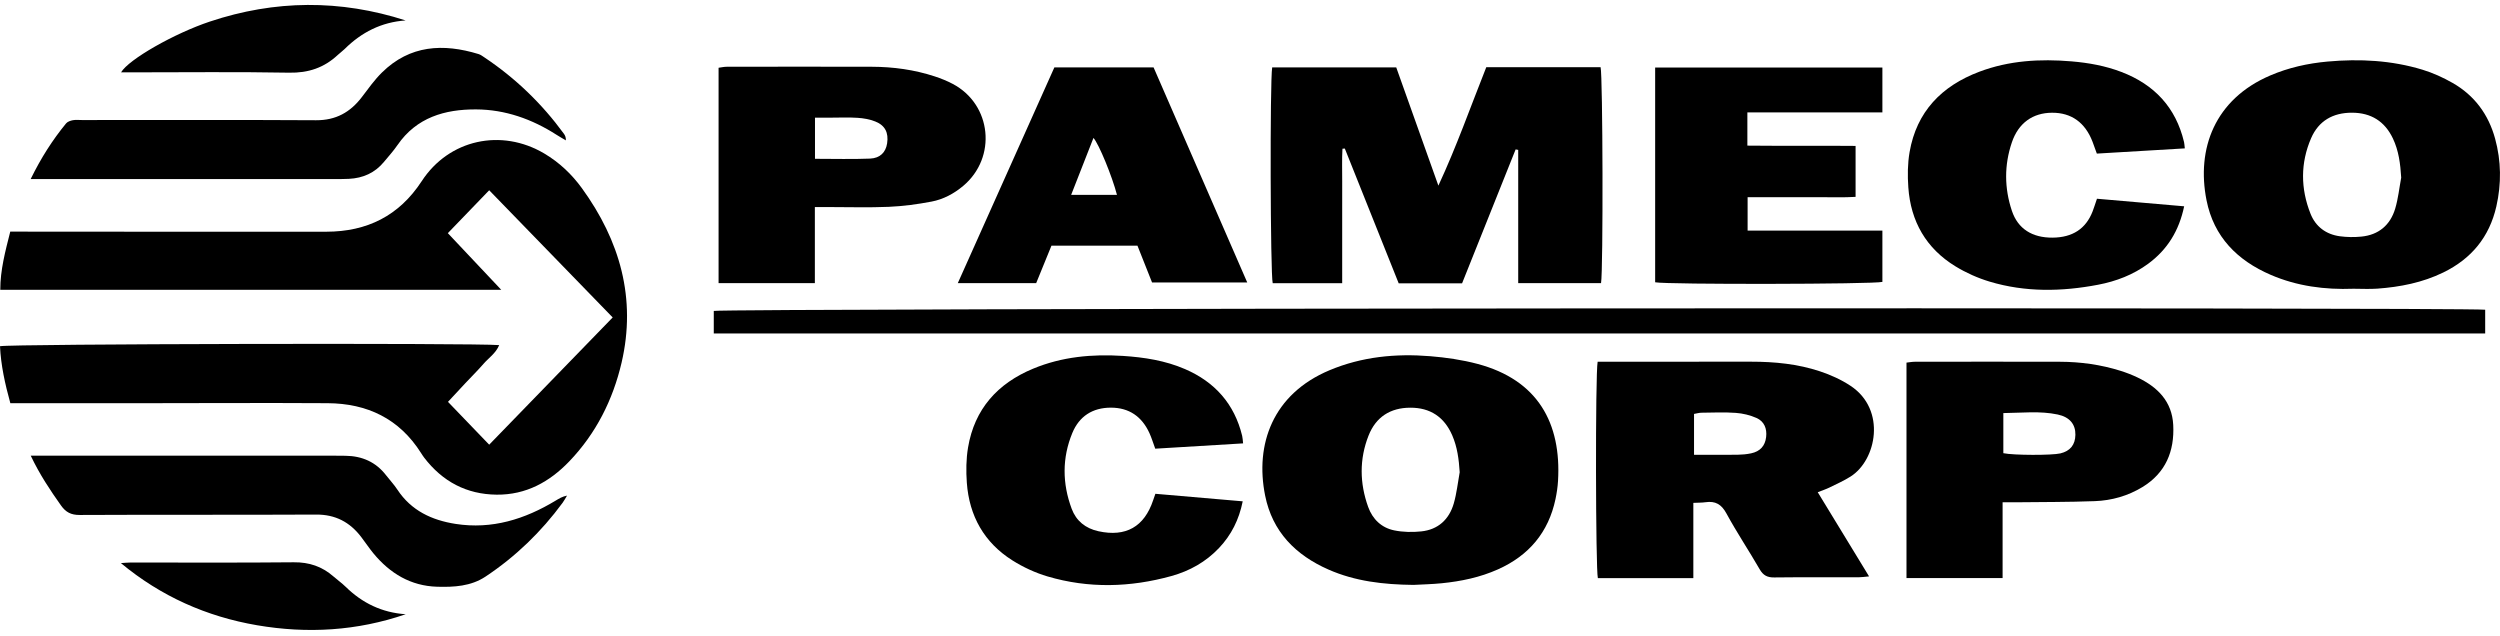 <svg xmlns="http://www.w3.org/2000/svg" width="232" height="59" viewBox="0 0 232 59" fill="none"><g clip-path="url(#clip0_2115_13785)"><path d="M0.96 37.417C0.457 35.6 0.084 33.886 0 32.13C0.842 31.91 44.128 31.821 46.324 32.027C46.012 32.787 45.348 33.213 44.863 33.772C44.33 34.386 43.75 34.956 43.194 35.549C42.664 36.114 42.14 36.683 41.573 37.292C42.85 38.619 44.092 39.909 45.397 41.267C49.252 37.297 53.034 33.4 56.858 29.459C53.03 25.518 49.248 21.622 45.397 17.656C44.089 19.014 42.85 20.3 41.559 21.637C43.194 23.371 44.783 25.056 46.515 26.894H0.026C0.026 25.065 0.484 23.343 0.952 21.495C1.296 21.495 1.64 21.495 1.984 21.495C11.421 21.499 20.857 21.515 30.294 21.503C34.053 21.497 37.033 20.035 39.136 16.811C41.664 12.934 46.529 11.883 50.514 14.248C51.902 15.072 53.056 16.164 53.998 17.461C57.531 22.331 59.069 27.702 57.682 33.656C56.879 37.101 55.308 40.233 52.825 42.819C50.998 44.723 48.811 45.932 46.088 45.905C43.282 45.876 41.059 44.681 39.364 42.47C39.257 42.33 39.162 42.18 39.067 42.031C37.054 38.851 34.072 37.437 30.402 37.416C24.36 37.379 18.316 37.416 12.271 37.419C8.914 37.42 5.556 37.419 2.199 37.419H0.96V37.417Z" fill="black"></path><path d="M135.678 26.296H129.8C128.143 22.148 126.471 17.966 124.799 13.784L124.58 13.801C124.521 14.811 124.563 15.825 124.556 16.838C124.548 17.897 124.555 18.957 124.555 20.017V26.282H118.108C117.888 25.489 117.842 7.498 118.059 6.253H129.571C130.866 9.887 132.174 13.556 133.482 17.227C135.163 13.614 136.467 9.908 137.927 6.236H148.535C148.742 7.026 148.784 25.081 148.577 26.272H140.89V13.91C140.81 13.895 140.731 13.88 140.651 13.865C138.996 18.003 137.341 22.141 135.679 26.296H135.678Z" fill="black"></path><path d="M173.45 53.489C173.025 53.527 172.759 53.571 172.493 53.571C169.878 53.576 167.264 53.556 164.649 53.587C164.009 53.595 163.626 53.397 163.299 52.832C162.293 51.09 161.171 49.412 160.21 47.645C159.747 46.794 159.185 46.475 158.274 46.606C157.934 46.655 157.585 46.644 157.142 46.666V53.652H148.281C148.074 52.859 148.039 34.758 148.261 33.567C148.582 33.567 148.925 33.567 149.268 33.567C153.686 33.567 158.102 33.566 162.519 33.565C164.686 33.565 166.833 33.773 168.892 34.459C169.885 34.789 170.875 35.235 171.744 35.814C175.075 38.032 174.136 42.709 171.73 44.225C171.108 44.618 170.427 44.922 169.765 45.247C169.457 45.398 169.128 45.503 168.686 45.678C170.278 48.29 171.828 50.832 173.449 53.489H173.45ZM157.205 42.205C158.636 42.205 159.939 42.216 161.241 42.2C161.663 42.194 162.091 42.156 162.502 42.07C163.342 41.892 163.802 41.381 163.898 40.553C163.989 39.774 163.719 39.106 163.007 38.789C162.411 38.524 161.735 38.362 161.083 38.315C160.028 38.239 158.964 38.288 157.905 38.3C157.674 38.303 157.443 38.372 157.206 38.413V42.205H157.205Z" fill="black"></path><path d="M131.171 54.279C128.374 54.248 125.756 53.942 123.286 52.856C120.228 51.512 118.078 49.346 117.404 45.989C116.45 41.237 118.105 36.571 123.383 34.357C126.382 33.099 129.531 32.794 132.732 33.056C134.202 33.177 135.686 33.391 137.109 33.769C142.72 35.258 144.902 39.273 144.585 44.63C144.551 45.193 144.467 45.756 144.352 46.306C143.701 49.403 141.88 51.554 139.011 52.837C137.35 53.58 135.591 53.946 133.792 54.126C132.88 54.217 131.96 54.236 131.171 54.279ZM135.46 43.831C135.384 42.632 135.24 41.483 134.765 40.395C134.027 38.697 132.725 37.826 130.87 37.834C129.015 37.84 127.68 38.702 127.001 40.424C126.139 42.613 126.174 44.843 126.966 47.046C127.374 48.18 128.201 48.977 129.381 49.218C130.193 49.385 131.065 49.401 131.892 49.314C133.455 49.151 134.478 48.209 134.909 46.724C135.182 45.786 135.281 44.797 135.458 43.832L135.46 43.831Z" fill="black"></path><path d="M218.384 26.796C215.746 26.895 213.168 26.559 210.727 25.507C207.623 24.17 205.439 21.982 204.765 18.583C203.818 13.806 205.52 9.214 210.678 7.004C212.383 6.273 214.166 5.878 216.004 5.712C218.984 5.443 221.937 5.596 224.81 6.47C225.78 6.765 226.727 7.196 227.608 7.7C229.635 8.857 230.934 10.626 231.547 12.868C232.115 14.947 232.14 17.048 231.661 19.155C231.014 22.001 229.338 24.018 226.739 25.285C224.808 26.227 222.734 26.633 220.608 26.787C219.871 26.839 219.127 26.795 218.385 26.795L218.384 26.796ZM222.831 16.476C222.755 15.204 222.602 13.986 222.059 12.845C221.301 11.256 220.035 10.463 218.266 10.459C216.497 10.455 215.166 11.215 214.469 12.828C213.473 15.132 213.492 17.505 214.415 19.833C214.891 21.033 215.852 21.749 217.137 21.925C217.793 22.014 218.475 22.022 219.134 21.957C220.74 21.799 221.815 20.89 222.273 19.365C222.553 18.43 222.652 17.441 222.833 16.476H222.831Z" fill="black"></path><path d="M66.238 30.946V28.854C67.022 28.614 228.417 28.506 230.625 28.742V30.946H66.238Z" fill="black"></path><path d="M75.619 19.215V26.275H66.684V6.289C66.915 6.259 67.18 6.195 67.445 6.195C71.932 6.189 76.419 6.182 80.907 6.195C82.895 6.201 84.851 6.468 86.746 7.091C87.314 7.278 87.877 7.503 88.404 7.781C92.037 9.691 92.536 14.619 89.372 17.263C88.517 17.978 87.537 18.499 86.456 18.706C85.145 18.956 83.809 19.137 82.478 19.194C80.609 19.275 78.734 19.214 76.861 19.215C76.514 19.215 76.167 19.215 75.62 19.215H75.619ZM75.631 14.737C77.445 14.737 79.094 14.786 80.739 14.718C81.685 14.679 82.199 14.125 82.325 13.304C82.474 12.323 82.143 11.636 81.221 11.272C80.709 11.07 80.138 10.969 79.585 10.934C78.743 10.878 77.896 10.919 77.05 10.919C76.606 10.919 76.163 10.919 75.631 10.919V14.739V14.737Z" fill="black"></path><path d="M185.844 53.645H176.922V33.651C177.162 33.626 177.429 33.573 177.696 33.571C182.183 33.566 186.669 33.559 191.155 33.571C193.071 33.577 194.957 33.837 196.789 34.413C197.326 34.581 197.856 34.787 198.363 35.029C200.23 35.922 201.568 37.257 201.676 39.442C201.798 41.872 200.975 43.885 198.82 45.198C197.466 46.024 195.963 46.448 194.396 46.506C191.961 46.598 189.523 46.583 187.087 46.612C186.71 46.616 186.332 46.612 185.841 46.612V53.644L185.844 53.645ZM185.91 42.056C186.87 42.257 190.438 42.261 191.206 42.075C192.114 41.857 192.582 41.277 192.597 40.352C192.613 39.387 192.078 38.704 190.958 38.467C189.3 38.116 187.625 38.318 185.91 38.334V42.055V42.056Z" fill="black"></path><path d="M172.198 13.541V18.269C171.096 18.34 170.011 18.292 168.932 18.3C167.802 18.31 166.671 18.302 165.541 18.302H162.178V21.4H174.686V26.16C173.888 26.38 154.729 26.415 153.598 26.196V6.267H174.686V10.428H162.156V13.514C165.493 13.551 168.794 13.508 172.199 13.541H172.198Z" fill="black"></path><path d="M202.752 13.77C199.989 13.934 197.32 14.092 194.587 14.254C194.449 13.874 194.325 13.516 194.191 13.164C193.505 11.37 192.226 10.453 190.428 10.462C188.648 10.47 187.313 11.408 186.701 13.212C185.986 15.315 186 17.458 186.701 19.558C187.262 21.242 188.594 22.066 190.476 22.053C192.331 22.039 193.568 21.233 194.194 19.617C194.331 19.262 194.443 18.897 194.598 18.443C197.287 18.676 199.948 18.907 202.69 19.145C202.213 21.421 201.13 23.168 199.35 24.477C197.959 25.5 196.386 26.103 194.702 26.424C191.328 27.068 187.954 27.13 184.64 26.135C183.538 25.805 182.45 25.317 181.467 24.717C178.745 23.055 177.312 20.546 177.092 17.385C177.016 16.302 177.025 15.182 177.209 14.117C177.861 10.359 180.183 7.977 183.674 6.659C186.439 5.614 189.315 5.448 192.231 5.694C193.82 5.828 195.38 6.107 196.875 6.681C199.926 7.849 201.916 9.97 202.679 13.183C202.71 13.316 202.714 13.456 202.751 13.768L202.752 13.77Z" fill="black"></path><path d="M115.359 41.146C112.604 41.311 109.903 41.475 107.207 41.638C107.009 41.103 106.868 40.627 106.663 40.181C105.964 38.66 104.787 37.829 103.085 37.83C101.385 37.832 100.15 38.634 99.512 40.18C98.555 42.496 98.579 44.868 99.449 47.208C99.87 48.34 100.729 49.033 101.931 49.298C104.478 49.856 106.192 48.89 107.016 46.41C107.07 46.248 107.128 46.086 107.22 45.824C109.896 46.054 112.56 46.284 115.324 46.523C114.979 48.231 114.266 49.646 113.13 50.849C111.909 52.143 110.399 52.986 108.71 53.455C104.889 54.516 101.034 54.623 97.212 53.493C96.076 53.157 94.957 52.638 93.954 52.006C91.329 50.35 89.946 47.88 89.722 44.803C89.644 43.719 89.655 42.6 89.834 41.532C90.434 37.951 92.581 35.577 95.883 34.209C98.548 33.103 101.348 32.846 104.2 33.028C106.182 33.156 108.133 33.457 109.973 34.253C112.747 35.454 114.554 37.488 115.273 40.444C115.322 40.642 115.325 40.851 115.359 41.146Z" fill="black"></path><path d="M115.742 26.211H106.91C106.46 25.075 106.019 23.965 105.557 22.8H97.574C97.109 23.942 96.633 25.108 96.156 26.277H88.883C91.896 19.547 94.859 12.928 97.845 6.256H107.053C109.909 12.814 112.787 19.424 115.742 26.209V26.211ZM99.401 18.084H103.655C103.202 16.348 101.978 13.364 101.473 12.8C100.788 14.548 100.114 16.267 99.403 18.084H99.401Z" fill="black"></path><path d="M2.853 42.288C3.396 42.288 3.741 42.288 4.084 42.288C13.092 42.288 22.101 42.288 31.11 42.288C31.428 42.288 31.745 42.292 32.064 42.296C33.604 42.315 34.881 42.874 35.834 44.111C36.179 44.558 36.571 44.973 36.88 45.443C38.164 47.39 40.079 48.276 42.28 48.619C45.653 49.145 48.704 48.186 51.563 46.458C51.88 46.267 52.194 46.072 52.62 45.993C52.483 46.216 52.362 46.45 52.209 46.659C50.224 49.359 47.845 51.657 45.052 53.511C43.697 54.41 42.122 54.495 40.566 54.449C38.113 54.377 36.191 53.21 34.657 51.356C34.253 50.867 33.903 50.333 33.517 49.829C32.466 48.455 31.131 47.743 29.341 47.752C22.028 47.791 14.715 47.752 7.402 47.79C6.59 47.794 6.102 47.533 5.655 46.9C4.658 45.489 3.697 44.064 2.852 42.286L2.853 42.288Z" fill="black"></path><path d="M2.844 16.62C3.818 14.635 4.878 12.982 6.132 11.454C6.266 11.29 6.537 11.196 6.761 11.155C7.034 11.104 7.324 11.14 7.607 11.14C14.848 11.14 22.089 11.116 29.33 11.158C31.166 11.169 32.505 10.42 33.578 9.012C34.176 8.227 34.752 7.41 35.452 6.722C38.043 4.176 41.126 4.013 44.409 5.017C44.605 5.077 44.783 5.214 44.958 5.33C47.835 7.252 50.289 9.618 52.329 12.412C52.441 12.566 52.523 12.745 52.513 13.027C52.226 12.856 51.934 12.695 51.654 12.514C49.375 11.05 46.881 10.165 44.178 10.153C41.286 10.139 38.653 10.894 36.884 13.466C36.505 14.017 36.052 14.517 35.624 15.033C34.785 16.047 33.684 16.531 32.387 16.596C31.964 16.617 31.54 16.617 31.115 16.617C22.108 16.617 13.101 16.617 4.095 16.617H2.844V16.62Z" fill="black"></path><path d="M11.219 52.256C11.518 52.237 11.816 52.203 12.116 52.202C17.165 52.199 22.213 52.232 27.262 52.18C28.694 52.165 29.888 52.572 30.943 53.494C31.314 53.82 31.722 54.107 32.074 54.451C33.624 55.97 35.452 56.853 37.65 57.001C33.139 58.55 28.535 58.824 23.857 58.023C19.161 57.218 14.938 55.34 11.219 52.256Z" fill="black"></path><path d="M37.639 1.897C35.392 2.054 33.551 2.998 31.987 4.544C31.786 4.741 31.553 4.905 31.347 5.098C30.073 6.289 28.61 6.779 26.827 6.745C21.993 6.656 17.157 6.714 12.322 6.714H11.234C11.951 5.503 16.181 3.101 19.473 2.002C25.515 -0.015 31.571 -0.059 37.639 1.896V1.897Z" fill="black"></path></g><defs><clipPath id="clip0_2115_13785"><rect width="232" height="58" fill="white" transform="translate(0 0.461)"></rect></clipPath></defs></svg>